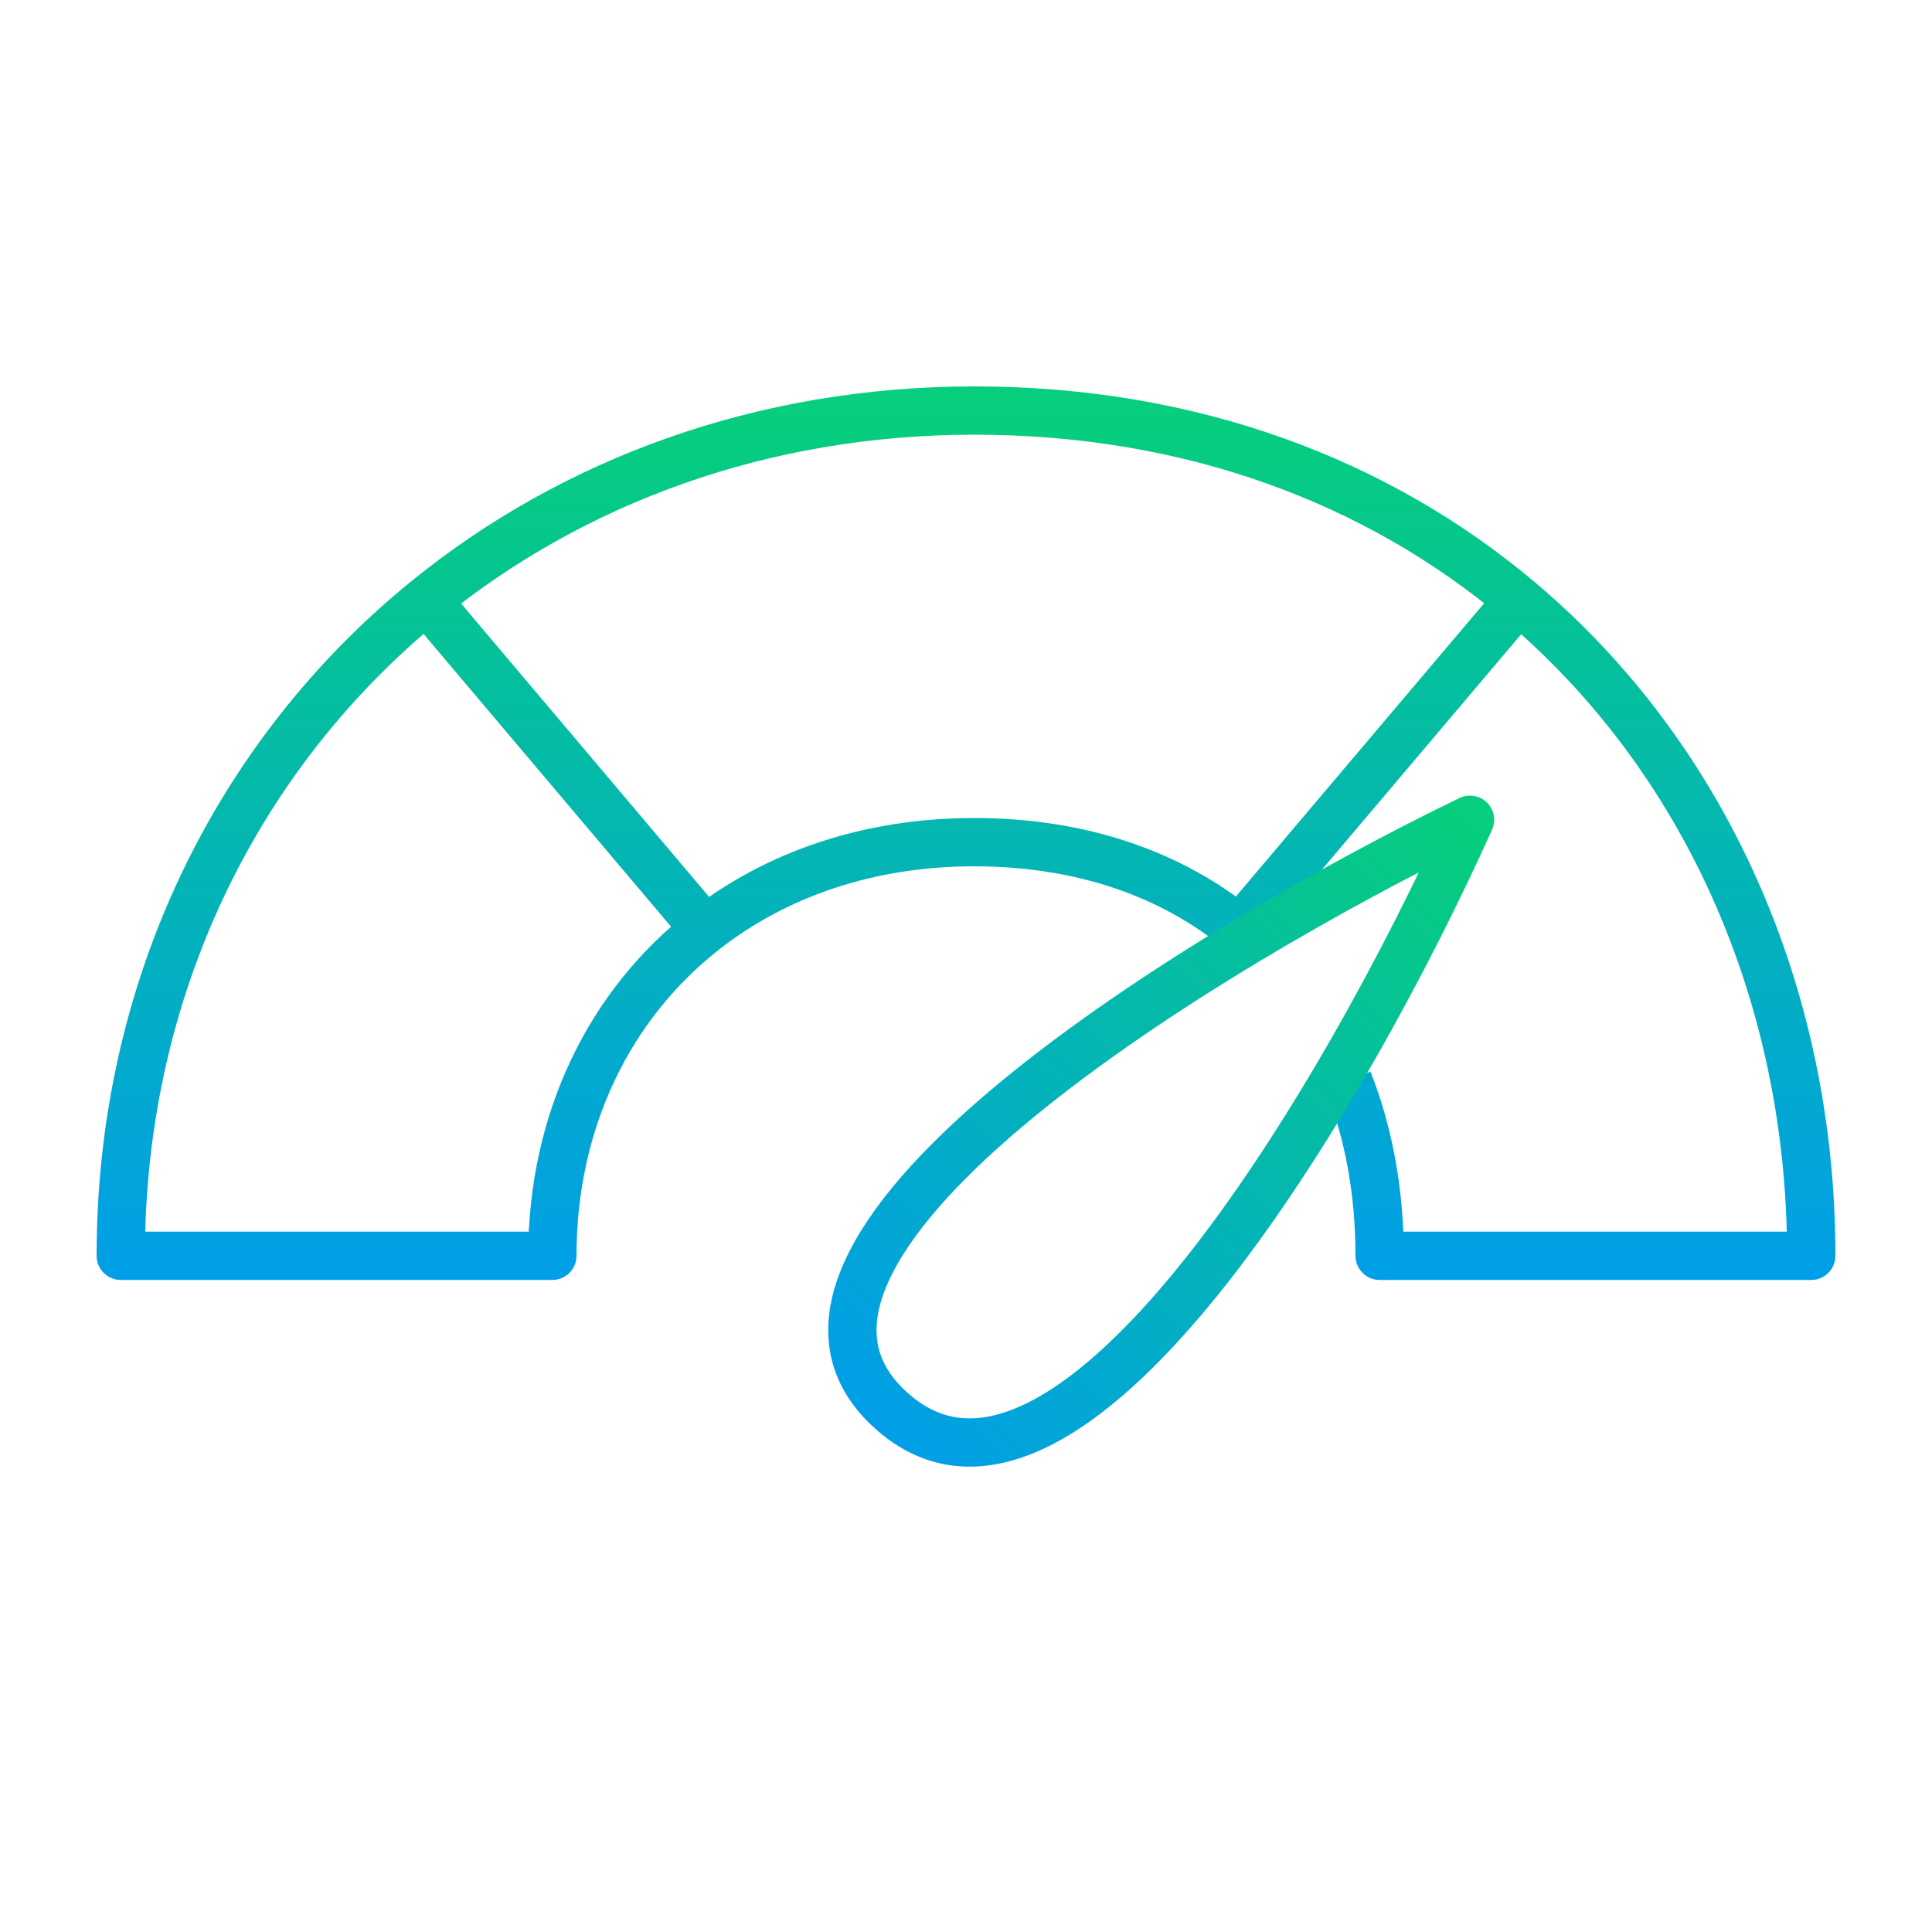 <svg xmlns="http://www.w3.org/2000/svg" width="80" height="80" viewBox="0 0 80 80" fill="none"><path d="M29.202 38.498C25.237 41.585 22.872 46.404 22.872 52H5C5 40.897 9.843 31.199 17.66 24.845M29.202 38.498C32.14 36.21 35.955 34.873 40.339 34.872H40.339C44.784 34.873 48.515 36.194 51.322 38.498L62.878 24.845M29.202 38.498L17.66 24.845M17.66 24.845C23.722 19.917 31.572 17.001 40.338 17H40.339C49.384 17 57.064 19.958 62.878 24.845M62.878 24.845C70.573 31.313 75 41.16 75 52H57.128C57.128 49.352 56.675 46.907 55.818 44.742" stroke="url(#paint0_linear_20922_15993)" stroke-width="2" stroke-linejoin="round"></path><path d="M36.648 58.166C44.02 65.538 55.868 45.09 60.87 33.944C49.988 39.21 29.908 51.426 36.648 58.166Z" stroke="url(#paint1_linear_20922_15993)" stroke-width="2" stroke-linejoin="round"></path><defs><linearGradient id="paint0_linear_20922_15993" x1="40" y1="17" x2="40" y2="60.75" gradientUnits="userSpaceOnUse"><stop stop-color="#06CE7C"></stop><stop offset="1" stop-color="#0094FF"></stop></linearGradient><linearGradient id="paint1_linear_20922_15993" x1="61.044" y1="34.119" x2="30.767" y2="64.396" gradientUnits="userSpaceOnUse"><stop stop-color="#06CE7C"></stop><stop offset="1" stop-color="#0094FF"></stop></linearGradient></defs></svg>